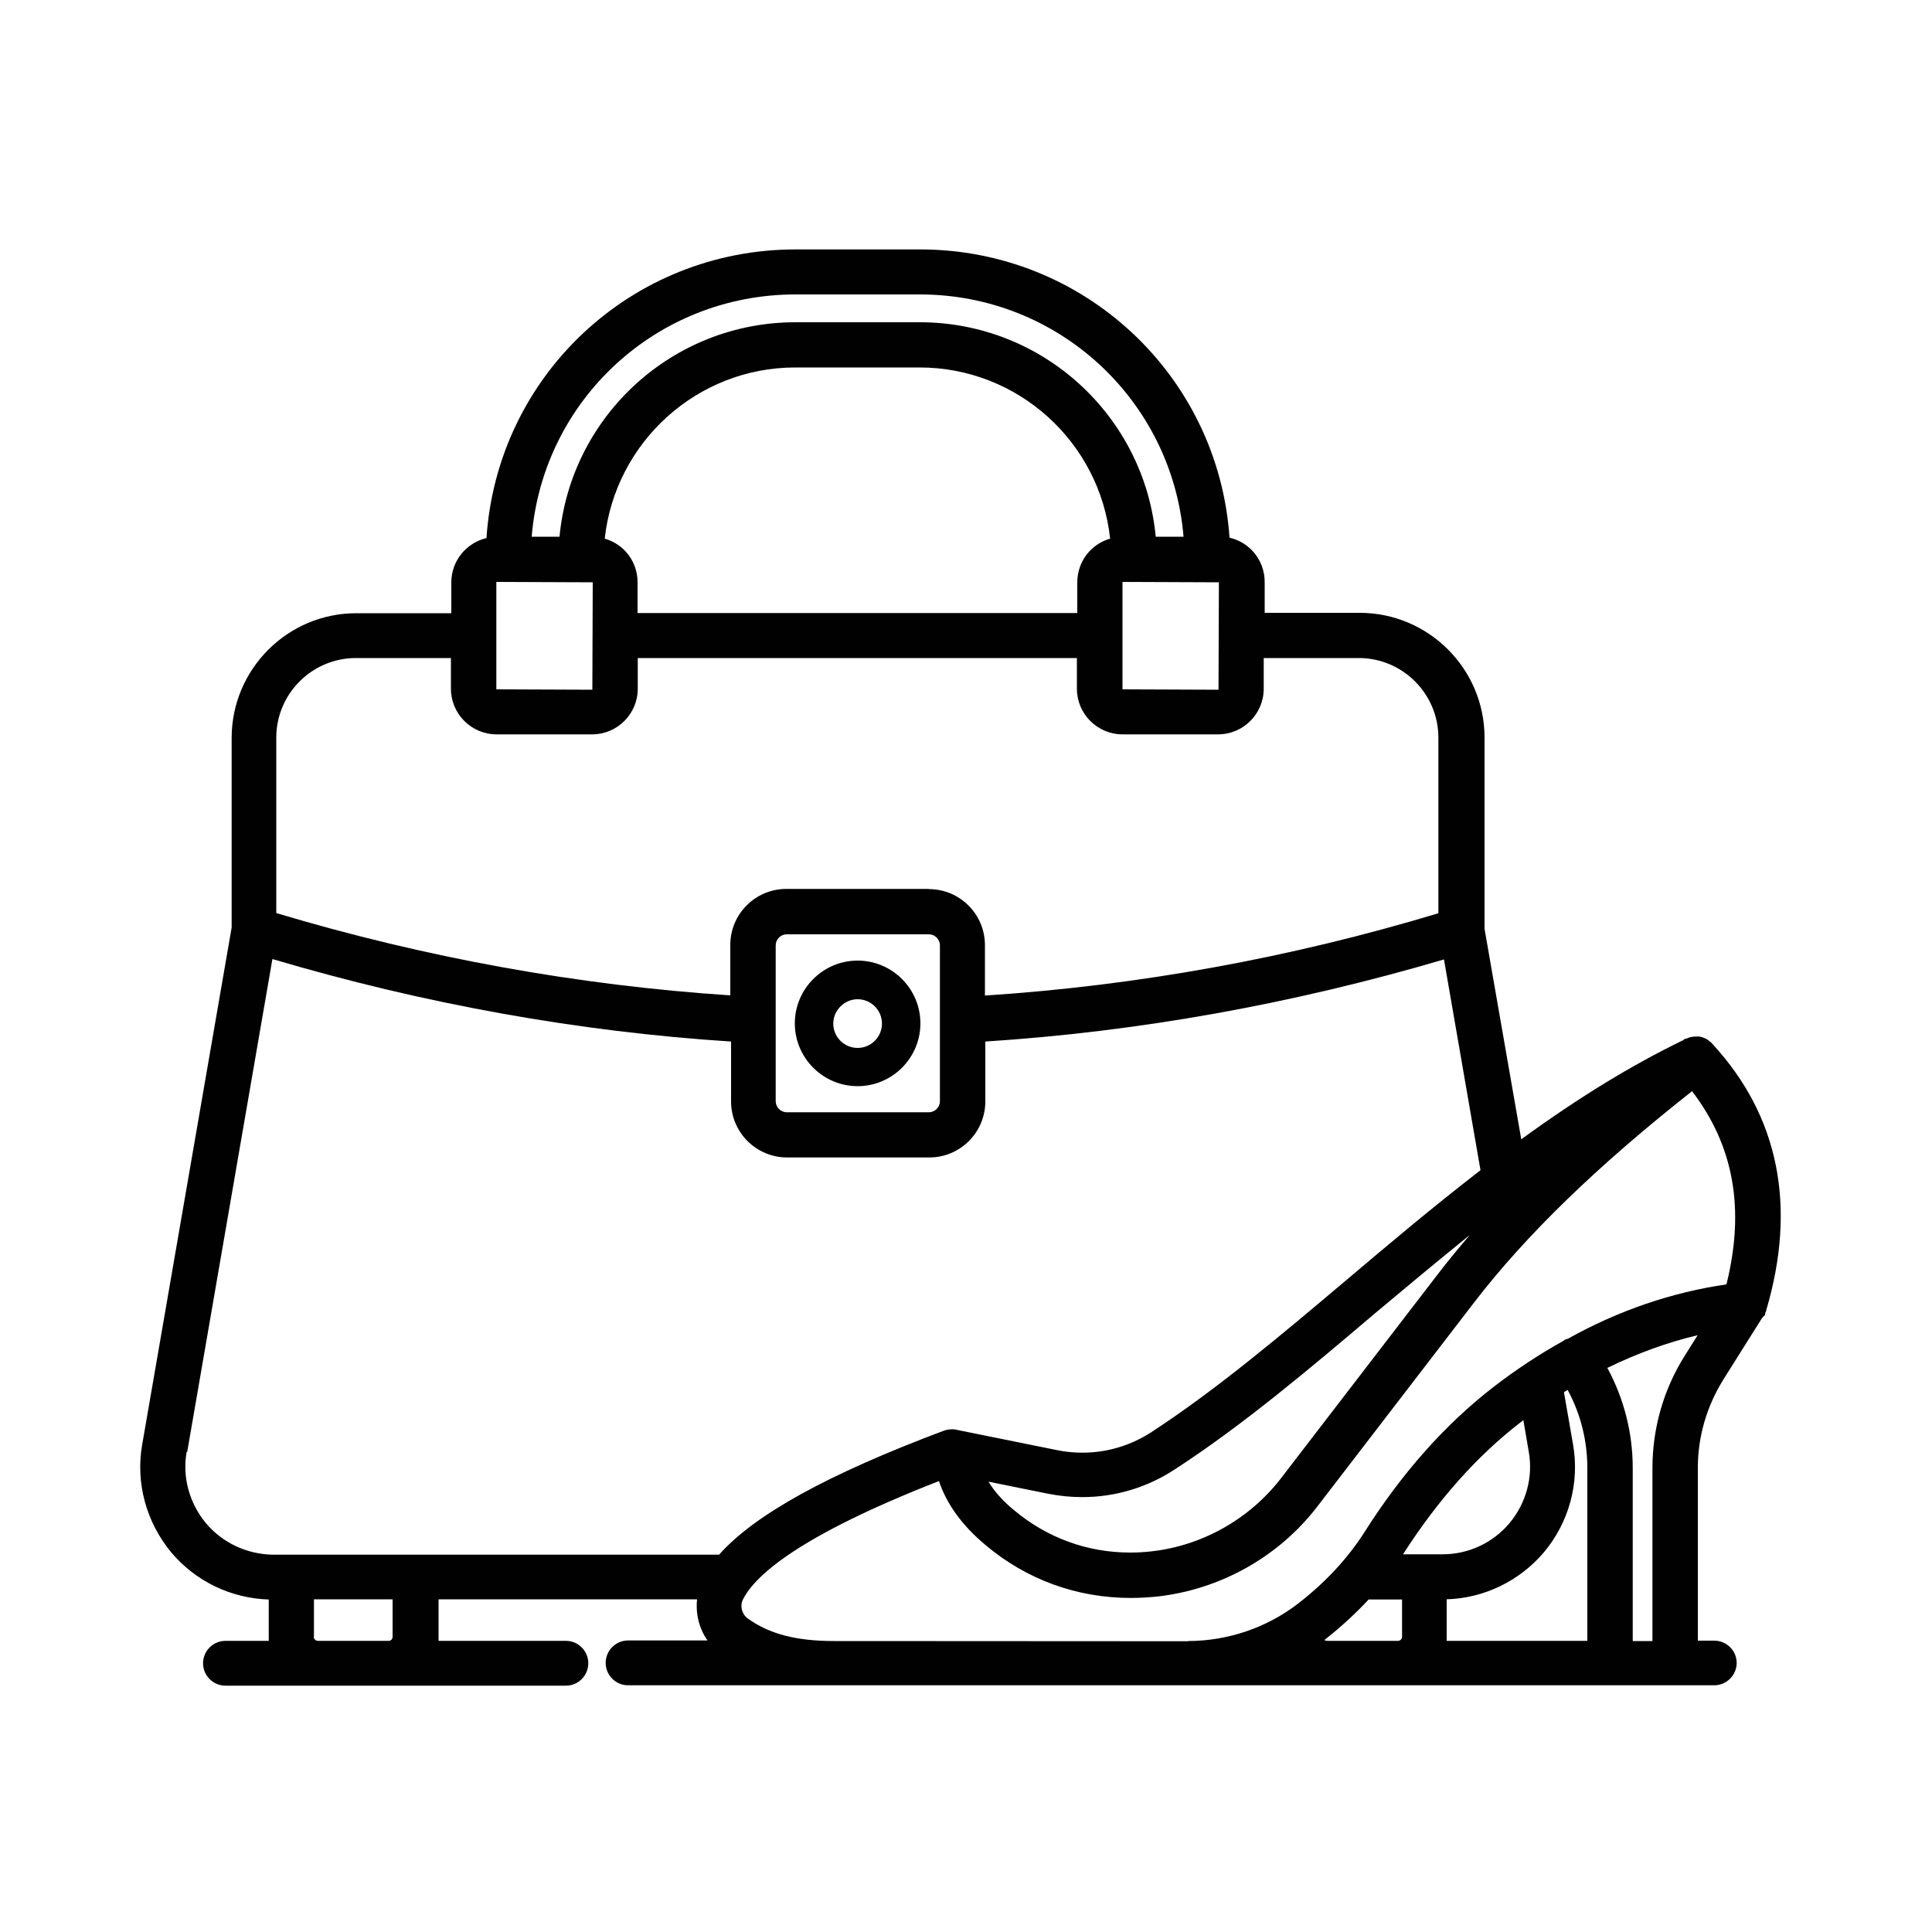<?xml version="1.0" encoding="UTF-8"?>
<svg id="Livello_1" xmlns="http://www.w3.org/2000/svg" version="1.1" viewBox="0 0 100 100">
  <!-- Generator: Adobe Illustrator 29.5.1, SVG Export Plug-In . SVG Version: 2.1.0 Build 141)  -->
  <defs>
    <style>
      .st0 {
        fill: #010101;
      }
    </style>
  </defs>
  <path class="st0" d="M44.39,56.22c-1.79,0-3.25-1.46-3.25-3.25s1.46-3.25,3.25-3.25,3.25,1.46,3.25,3.25-1.46,3.25-3.25,3.25ZM44.39,51.72c-.68,0-1.26.57-1.26,1.26s.56,1.26,1.26,1.26,1.26-.57,1.26-1.26-.56-1.26-1.26-1.26Z"/>
  <path class="st0" d="M11.67,87.25c-.64,0-1.16-.52-1.16-1.16s.52-1.16,1.16-1.16h2.24c0-.07,0-.14,0-.2v-1.94c-1.95-.06-3.78-.94-5.04-2.43-1.3-1.57-1.86-3.6-1.51-5.59l4.63-26.76v-9.81c0-3.56,2.89-6.46,6.45-6.46h4.92v-1.59c0-1.12.77-2.05,1.82-2.3.56-8.41,7.51-14.94,16-14.94h6.44c8.48,0,15.44,6.52,16.02,14.92,1.05.24,1.82,1.17,1.82,2.3v1.59h4.92c3.56,0,6.46,2.9,6.46,6.46v9.9l1.9,10.89c3.01-2.19,5.7-3.83,8.4-5.14l.03-.04.2-.06s0,0,0,0c-.01,0,.07-.04.19-.06.1-.02.18-.02.24-.02h.15c.09.02.25.05.41.15l.05.03.04.04s.13.08.21.19c3.41,3.72,4.35,8.36,2.76,13.76,0,.04-.03.1-.06.16v.08l-.15.15-2,3.18c-.87,1.39-1.33,2.97-1.33,4.58v8.95h.85c.64,0,1.16.52,1.16,1.15s-.52,1.16-1.16,1.16h-56.22c-.64,0-1.16-.52-1.16-1.16s.52-1.16,1.16-1.16h4.11c-.43-.61-.62-1.37-.54-2.13h-13.38v1.94c0,.07,0,.14,0,.21h6.59c.64,0,1.16.52,1.16,1.16s-.52,1.16-1.16,1.16H11.67ZM61.48,84.94c2.07,0,4.09-.69,5.71-1.94,1.42-1.1,2.58-2.35,3.45-3.72,1.94-3.06,4.18-5.57,6.65-7.48,1.15-.89,2.36-1.69,3.6-2.38l.1-.07.06-.03.11-.03c2.59-1.45,5.37-2.4,8.2-2.81.97-3.9.38-7.18-1.78-10-4.9,3.86-8.58,7.43-11.26,10.91l-8.13,10.58c-2,2.61-5.03,4.31-8.32,4.67-.45.04-.89.07-1.33.07-2.79,0-5.39-.94-7.52-2.73-1.21-1.01-2.02-2.12-2.42-3.32-7.2,2.81-9.49,4.86-10.13,6.1-.19.34-.08.78.23,1.01,1.13.81,2.51,1.17,4.5,1.17h.51s17.8.01,17.8.01ZM83.2,70.81c.86,1.59,1.31,3.37,1.31,5.17v8.96h1.02v-8.95c0-2.07.58-4.09,1.68-5.83l.66-1.05c-1.57.37-3.13.94-4.67,1.69ZM68.54,84.88s.08.05.14.05h3.68c.11,0,.21-.1.21-.2v-1.94h-1.73c-.67.72-1.42,1.41-2.22,2.04-.02.02-.04.03-.06.05ZM82.16,84.93v-8.95c0-1.42-.35-2.8-1.02-4.04-.03.02-.19.12-.19.12l.47,2.7c.35,2-.21,4.04-1.51,5.59-1.27,1.49-3.09,2.37-5.03,2.43v1.94c0,.07,0,.14,0,.21h7.28ZM16.24,84.72c0,.11.1.21.21.21h3.66c.12,0,.21-.08.21-.21v-1.94h-4.07v1.94ZM9.66,75.15c-.23,1.31.14,2.65,1,3.69.85,1.01,2.11,1.61,3.47,1.63h23.09c1.83-2.07,5.64-4.17,11.64-6.42.15-.05.29-.07.42-.07.08,0,.17,0,.25.03l5.19,1.05c.43.09.88.13,1.31.13,1.25,0,2.47-.36,3.53-1.04,3.4-2.21,6.84-5.12,10.17-7.93,2.09-1.77,4.45-3.76,6.9-5.65l-1.89-10.91c-7.84,2.31-15.82,3.74-23.74,4.25v3.1c0,1.6-1.3,2.9-2.9,2.9h-7.36c-1.6,0-2.9-1.3-2.9-2.9v-3.1c-7.92-.51-15.91-1.95-23.74-4.27l-4.41,25.51ZM74.67,80.45c1.34,0,2.6-.59,3.46-1.61.86-1.03,1.23-2.38,1-3.69l-.28-1.64c-.05.04-.1.08-.16.12-2.23,1.72-4.27,4.01-6.07,6.82h2.05ZM51.17,76.7c.31.51.75,1,1.32,1.47,1.71,1.43,3.79,2.19,6.01,2.19.36,0,.72-.02,1.08-.06,2.64-.29,5.09-1.67,6.72-3.78l8.13-10.58c.51-.67,1.07-1.34,1.65-2.02-1.66,1.34-3.29,2.7-4.89,4.04-3.37,2.86-6.86,5.81-10.39,8.1-1.42.93-3.07,1.43-4.78,1.43h0c-.6,0-1.2-.06-1.8-.18l-3.06-.62ZM40.72,48.36c-.31,0-.57.26-.57.57v8.07c0,.31.26.57.57.57h7.36c.31,0,.57-.26.57-.57v-8.07c0-.31-.26-.57-.57-.57h-7.36ZM48.08,46.02c1.6,0,2.9,1.3,2.9,2.9v2.61c7.93-.52,15.82-1.95,23.47-4.26v-9.09c0-2.27-1.85-4.12-4.12-4.12h-4.92v1.59c0,1.3-1.06,2.36-2.36,2.36h-4.95c-1.3,0-2.36-1.06-2.36-2.36v-1.59h-22.73v1.59c0,1.3-1.06,2.36-2.36,2.36h-4.95c-1.3,0-2.36-1.06-2.36-2.36v-1.59h-4.92c-2.27,0-4.12,1.85-4.12,4.12v9.08c7.71,2.31,15.61,3.74,23.5,4.26v-2.61c0-1.6,1.3-2.9,2.9-2.9h7.36ZM58.12,30.12s-.02,0-.02.02v5.54l4.97.02.02-5.56-4.97-.02ZM25.71,30.12s-.02,0-.02.02v5.54s4.97.02,4.97.02l.02-5.56-4.97-.02ZM55.76,31.73v-1.59c0-1.07.71-1.98,1.7-2.26-.54-5.01-4.78-8.86-9.86-8.86h-6.44c-5.07,0-9.31,3.85-9.86,8.86.99.28,1.7,1.18,1.7,2.26v1.59h22.74ZM61.26,27.78c-.59-7.07-6.49-12.54-13.65-12.54h-6.44c-7.17,0-13.07,5.46-13.65,12.54h1.44c.59-6.26,5.86-11.1,12.21-11.1h6.44c6.35,0,11.62,4.84,12.21,11.1h1.44Z"/>
</svg>